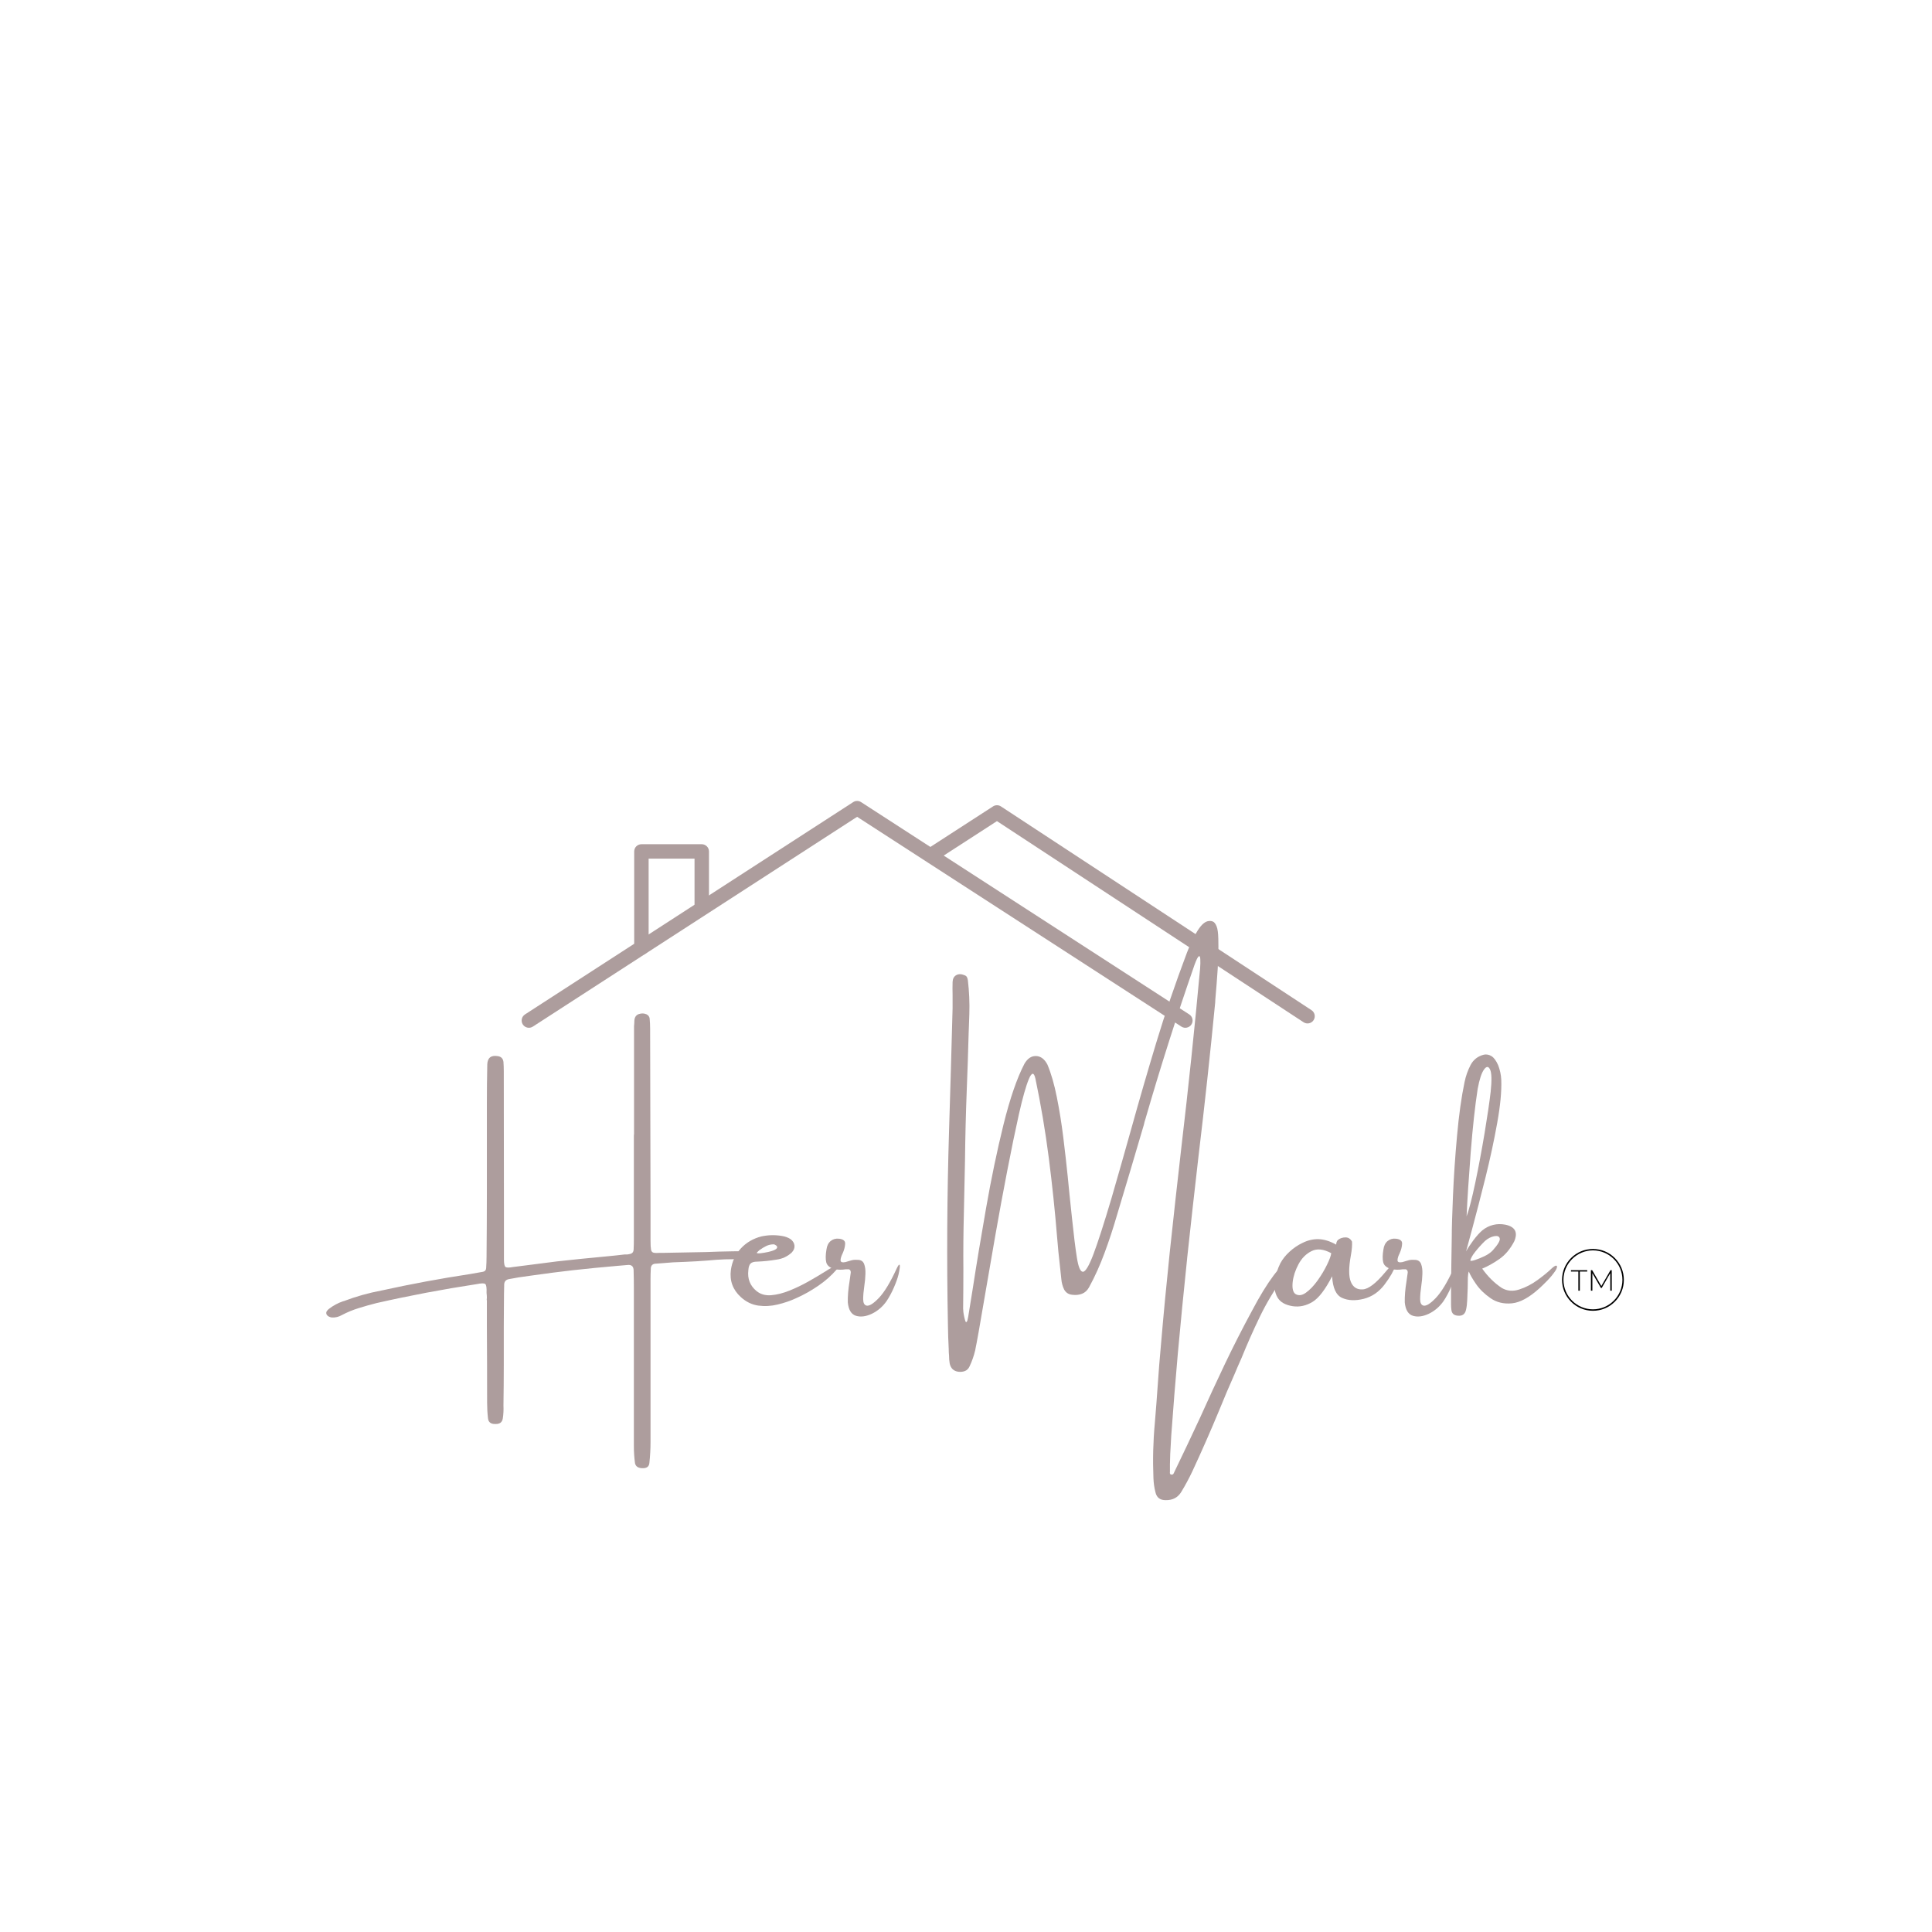 <svg version="1.0" preserveAspectRatio="xMidYMid meet" height="500" viewBox="0 0 375 375" zoomAndPan="magnify" width="500" xmlns:xlink="http://www.w3.org/1999/xlink" xmlns="http://www.w3.org/2000/svg"><defs><g></g><clipPath id="3e56a61562"><path clip-rule="nonzero" d="M 101.074 155.363 L 232 155.363 L 232 199.613 L 101.074 199.613 Z M 101.074 155.363"></path></clipPath><clipPath id="ba02f6595b"><path clip-rule="nonzero" d="M 179 156 L 255.574 156 L 255.574 199 L 179 199 Z M 179 156"></path></clipPath><clipPath id="ecde9340d1"><path clip-rule="nonzero" d="M 303.191 242.422 L 315.188 242.422 L 315.188 254.422 L 303.191 254.422 Z M 303.191 242.422"></path></clipPath></defs><rect fill-opacity="1" height="450" y="-37.5" fill="#ffffff" width="450" x="-37.5"></rect><rect fill-opacity="1" height="450" y="-37.5" fill="#ffffff" width="450" x="-37.5"></rect><g clip-path="url(#3e56a61562)"><path fill-rule="evenodd" fill-opacity="1" d="M 103.422 199.266 L 166.367 158.543 C 166.367 158.543 229.312 199.266 229.312 199.266 C 229.965 199.688 230.836 199.5 231.258 198.848 C 231.68 198.195 231.492 197.324 230.84 196.902 C 230.84 196.902 167.133 155.688 167.133 155.688 C 166.668 155.387 166.066 155.387 165.605 155.688 C 165.605 155.688 101.895 196.902 101.895 196.902 C 101.242 197.324 101.059 198.195 101.477 198.848 C 101.898 199.5 102.77 199.688 103.422 199.266 Z M 103.422 199.266" fill="#ad9d9d"></path></g><g clip-path="url(#ba02f6595b)"><path fill-rule="evenodd" fill-opacity="1" d="M 181.93 166.871 L 193.508 159.379 C 193.508 159.379 253.02 198.418 253.02 198.418 C 253.668 198.844 254.539 198.664 254.965 198.016 C 255.391 197.367 255.207 196.496 254.559 196.07 C 254.559 196.07 194.285 156.527 194.285 156.527 C 193.82 156.219 193.219 156.219 192.75 156.52 C 192.75 156.52 187.625 159.836 180.402 164.508 C 179.75 164.93 179.562 165.801 179.984 166.453 C 180.406 167.105 181.277 167.293 181.93 166.871 Z M 181.93 166.871" fill="#ad9d9d"></path></g><path fill-rule="evenodd" fill-opacity="1" d="M 137.613 175.883 L 137.613 165.266 C 137.613 164.492 136.984 163.863 136.211 163.863 L 124.5 163.863 C 123.719 163.863 123.098 164.492 123.098 165.266 L 123.098 183.957 C 123.098 184.727 123.719 185.355 124.5 185.355 C 125.27 185.355 125.898 184.727 125.898 183.957 L 125.898 166.664 C 125.898 166.664 134.809 166.664 134.809 166.664 L 134.809 175.883 C 134.809 176.656 135.438 177.281 136.211 177.281 C 136.984 177.281 137.613 176.656 137.613 175.883 Z M 137.613 175.883" fill="#ad9d9d"></path><g clip-path="url(#ecde9340d1)"><path fill-rule="nonzero" fill-opacity="1" d="M 309.188 254.141 C 306.035 254.141 303.469 251.574 303.469 248.422 C 303.469 245.266 306.035 242.699 309.188 242.699 C 312.344 242.699 314.91 245.266 314.91 248.422 C 314.91 251.574 312.344 254.141 309.188 254.141 Z M 313.434 244.18 C 312.297 243.043 310.793 242.422 309.188 242.422 C 307.586 242.422 306.082 243.043 304.945 244.18 C 303.812 245.312 303.191 246.816 303.191 248.422 C 303.191 250.023 303.812 251.531 304.945 252.664 C 306.078 253.797 307.586 254.422 309.188 254.422 C 310.793 254.422 312.297 253.797 313.434 252.664 C 314.566 251.531 315.188 250.023 315.188 248.422 C 315.188 246.816 314.566 245.312 313.434 244.18" fill="#000000"></path></g><path fill-rule="nonzero" fill-opacity="1" d="M 304.922 246.543 L 304.922 246.805 L 306.355 246.805 L 306.355 250.523 L 306.645 250.523 L 306.645 246.805 L 308.078 246.805 L 308.078 246.543 L 304.922 246.543" fill="#000000"></path><path fill-rule="nonzero" fill-opacity="1" d="M 312.836 246.543 L 312.598 246.543 L 310.816 249.621 L 309.039 246.543 L 308.793 246.543 L 308.793 250.523 L 309.078 250.523 L 309.078 247.129 L 310.742 249.996 L 310.887 249.996 L 312.551 247.117 L 312.559 250.523 L 312.84 250.523 L 312.836 246.543" fill="#000000"></path><g fill-opacity="1" fill="#ad9d9d"><g transform="translate(63.987, 255.71)"><g><path d="M 80.062 -12.797 C 80.395 -12.766 80.648 -12.648 80.828 -12.453 C 81.016 -12.266 81.098 -12.07 81.078 -11.875 C 80.984 -11.613 80.844 -11.445 80.656 -11.375 C 80.469 -11.301 80.27 -11.266 80.062 -11.266 C 77.852 -11.348 75.641 -11.273 73.422 -11.047 C 71.941 -10.93 70.441 -10.844 68.922 -10.781 C 67.41 -10.75 65.91 -10.66 64.422 -10.516 C 64.066 -10.484 63.719 -10.457 63.375 -10.438 C 62.645 -10.438 62.297 -10.055 62.328 -9.297 C 62.297 -8.711 62.281 -8.117 62.281 -7.516 C 62.281 -7.328 62.281 -7.16 62.281 -7.016 C 62.281 -4.191 62.281 -1.367 62.281 1.453 C 62.281 9.023 62.281 16.598 62.281 24.172 C 62.281 25.523 62.207 26.875 62.062 28.219 C 62.008 28.914 61.598 29.266 60.828 29.266 C 59.93 29.285 59.41 28.961 59.266 28.297 C 59.117 27.191 59.047 26.098 59.047 25.016 C 59.047 17.504 59.047 9.988 59.047 2.469 C 59.047 0.082 59.047 -2.297 59.047 -4.672 C 59.047 -5.016 59.047 -5.344 59.047 -5.656 C 59.047 -6.77 59.031 -7.879 59 -8.984 C 59.031 -9.891 58.617 -10.285 57.766 -10.172 C 57.109 -10.109 56.441 -10.051 55.766 -10 C 52.922 -9.758 50.055 -9.477 47.172 -9.156 C 44.598 -8.863 42.047 -8.535 39.516 -8.172 C 38.547 -8.023 37.586 -7.891 36.641 -7.766 C 36.305 -7.703 35.992 -7.645 35.703 -7.594 C 35.41 -7.539 35.141 -7.492 34.891 -7.453 C 34.18 -7.348 33.844 -6.941 33.875 -6.234 C 33.844 -5.148 33.828 -4.07 33.828 -3 C 33.805 -1.375 33.797 0.238 33.797 1.844 C 33.797 4.289 33.797 6.742 33.797 9.203 C 33.797 11.816 33.773 14.453 33.734 17.109 C 33.773 17.953 33.734 18.781 33.609 19.594 C 33.492 20.352 33.016 20.719 32.172 20.688 C 31.297 20.719 30.816 20.352 30.734 19.594 C 30.617 18.57 30.562 17.551 30.562 16.531 C 30.562 11.551 30.547 6.57 30.516 1.594 C 30.516 -0.008 30.516 -1.613 30.516 -3.219 C 30.473 -3.395 30.473 -3.586 30.516 -3.797 C 30.516 -4.109 30.492 -4.426 30.453 -4.75 C 30.492 -5.738 30.41 -6.316 30.203 -6.484 C 30.004 -6.66 29.43 -6.648 28.484 -6.453 C 21.973 -5.461 15.508 -4.238 9.094 -2.781 C 7.926 -2.488 6.781 -2.164 5.656 -1.812 C 4.531 -1.469 3.43 -1.016 2.359 -0.453 C 1.773 -0.109 1.133 0.047 0.438 0.016 C 0.238 -0.004 0.047 -0.062 -0.141 -0.156 C -0.336 -0.25 -0.492 -0.395 -0.609 -0.594 C -0.691 -0.832 -0.676 -1.035 -0.562 -1.203 C -0.445 -1.379 -0.305 -1.531 -0.141 -1.656 C 0.703 -2.312 1.625 -2.805 2.625 -3.141 C 2.676 -3.141 2.723 -3.148 2.766 -3.172 C 5.148 -4.078 7.578 -4.758 10.047 -5.219 C 15.754 -6.477 21.5 -7.547 27.281 -8.422 C 28.082 -8.566 28.91 -8.711 29.766 -8.859 C 30.148 -8.941 30.352 -9.176 30.375 -9.562 C 30.426 -10.312 30.453 -11.066 30.453 -11.828 C 30.492 -15.992 30.516 -20.176 30.516 -24.375 C 30.516 -30.082 30.516 -35.789 30.516 -41.5 C 30.516 -44.039 30.539 -46.578 30.594 -49.109 C 30.645 -50.391 31.316 -50.926 32.609 -50.719 C 33.273 -50.633 33.648 -50.258 33.734 -49.594 C 33.773 -49.008 33.797 -48.426 33.797 -47.844 C 33.797 -47.758 33.797 -47.672 33.797 -47.578 C 33.797 -38.547 33.805 -29.523 33.828 -20.516 C 33.828 -17.867 33.828 -15.223 33.828 -12.578 C 33.828 -12.43 33.828 -12.285 33.828 -12.141 C 33.828 -11.848 33.828 -11.566 33.828 -11.297 C 33.828 -10.484 33.922 -9.988 34.109 -9.812 C 34.297 -9.645 34.785 -9.633 35.578 -9.781 C 36.742 -9.926 37.895 -10.07 39.031 -10.219 C 40.719 -10.445 42.422 -10.664 44.141 -10.875 C 47.254 -11.219 50.391 -11.535 53.547 -11.828 C 54.766 -11.941 56 -12.07 57.25 -12.219 C 57.375 -12.219 57.508 -12.219 57.656 -12.219 C 57.852 -12.219 58.055 -12.25 58.266 -12.312 C 58.734 -12.395 58.977 -12.688 59 -13.188 C 59.031 -13.852 59.047 -14.523 59.047 -15.203 C 59.047 -20.297 59.047 -25.379 59.047 -30.453 C 59.047 -32.141 59.047 -33.816 59.047 -35.484 C 59.047 -35.484 59.055 -35.484 59.078 -35.484 C 59.078 -36.754 59.078 -38.031 59.078 -39.312 C 59.078 -44.801 59.078 -50.301 59.078 -55.812 C 59.078 -56.031 59.078 -56.273 59.078 -56.547 C 59.117 -56.891 59.141 -57.223 59.141 -57.547 C 59.172 -58.242 59.457 -58.688 60 -58.875 C 60.551 -59.062 61.066 -59.039 61.547 -58.812 C 61.867 -58.633 62.055 -58.375 62.109 -58.031 C 62.172 -57.352 62.203 -56.688 62.203 -56.031 C 62.234 -44.57 62.258 -33.113 62.281 -21.656 C 62.281 -19.738 62.281 -17.832 62.281 -15.938 C 62.281 -15.852 62.281 -15.766 62.281 -15.672 C 62.281 -15.41 62.281 -15.164 62.281 -14.938 C 62.281 -14.113 62.312 -13.523 62.375 -13.172 C 62.438 -12.828 62.602 -12.625 62.875 -12.562 C 63.156 -12.5 63.586 -12.488 64.172 -12.531 C 64.367 -12.531 64.598 -12.531 64.859 -12.531 C 67.629 -12.582 70.383 -12.633 73.125 -12.688 C 74.758 -12.758 76.406 -12.805 78.062 -12.828 C 78.738 -12.859 79.406 -12.848 80.062 -12.797 Z M 80.062 -12.797"></path></g></g></g><g fill-opacity="1" fill="#ad9d9d"><g transform="translate(142.161, 255.71)"><g><path d="M 19.156 -9.594 C 19.445 -9.77 19.727 -9.898 20 -9.984 C 20.281 -10.078 20.461 -10.07 20.547 -9.969 C 20.641 -9.863 20.523 -9.629 20.203 -9.266 C 19.211 -8.117 18.023 -7.07 16.641 -6.125 C 15.254 -5.176 13.832 -4.379 12.375 -3.734 C 11.238 -3.211 10.035 -2.801 8.766 -2.5 C 7.504 -2.195 6.254 -2.129 5.016 -2.297 C 3.773 -2.473 2.645 -3.023 1.625 -3.953 C 0.07 -5.379 -0.566 -7.129 -0.297 -9.203 C -0.066 -10.836 0.57 -12.227 1.625 -13.375 C 2.676 -14.52 4.004 -15.301 5.609 -15.719 C 6.941 -16.008 8.273 -16.039 9.609 -15.812 C 10.223 -15.719 10.781 -15.516 11.281 -15.203 C 11.75 -14.836 12.004 -14.414 12.047 -13.938 C 12.098 -13.469 11.914 -13.016 11.5 -12.578 C 10.656 -11.816 9.676 -11.363 8.562 -11.219 C 7.312 -11.008 6.062 -10.879 4.812 -10.828 C 4.195 -10.828 3.766 -10.703 3.516 -10.453 C 3.273 -10.203 3.133 -9.77 3.094 -9.156 C 2.895 -7.5 3.426 -6.148 4.688 -5.109 C 5.469 -4.484 6.414 -4.219 7.531 -4.312 C 8.656 -4.406 9.848 -4.707 11.109 -5.219 C 12.367 -5.727 13.598 -6.32 14.797 -7 C 16.004 -7.688 17.094 -8.332 18.062 -8.938 C 18.469 -9.207 18.832 -9.426 19.156 -9.594 Z M 5.344 -13.125 C 5.344 -13.102 5.32 -13.094 5.281 -13.094 C 5.227 -13.039 5.16 -12.977 5.078 -12.906 C 4.992 -12.832 4.914 -12.758 4.844 -12.688 C 4.77 -12.613 4.734 -12.562 4.734 -12.531 C 4.754 -12.438 4.988 -12.41 5.438 -12.453 C 5.895 -12.504 6.395 -12.586 6.938 -12.703 C 7.477 -12.816 7.93 -12.969 8.297 -13.156 C 8.66 -13.352 8.77 -13.582 8.625 -13.844 C 8.551 -13.926 8.461 -13.992 8.359 -14.047 C 8.266 -14.109 8.16 -14.156 8.047 -14.188 C 7.516 -14.188 7.031 -14.082 6.594 -13.875 C 6.156 -13.664 5.738 -13.414 5.344 -13.125 Z M 5.344 -13.125"></path></g></g></g><g fill-opacity="1" fill="#ad9d9d"><g transform="translate(161.386, 255.71)"><g><path d="M 12.672 -9.516 C 12.922 -10.035 13.094 -10.273 13.188 -10.234 C 13.281 -10.191 13.301 -9.984 13.25 -9.609 C 13.207 -9.234 13.129 -8.805 13.016 -8.328 C 12.836 -7.598 12.535 -6.75 12.109 -5.781 C 11.691 -4.82 11.223 -3.953 10.703 -3.172 C 9.941 -2.086 8.992 -1.27 7.859 -0.719 C 6.723 -0.176 5.691 -0.039 4.766 -0.312 C 3.848 -0.594 3.316 -1.461 3.172 -2.922 C 3.148 -4.141 3.258 -5.477 3.5 -6.938 C 3.57 -7.539 3.656 -8.133 3.75 -8.719 C 3.75 -8.938 3.695 -9.098 3.594 -9.203 C 3.488 -9.316 3.348 -9.363 3.172 -9.344 C 3.055 -9.344 2.926 -9.344 2.781 -9.344 C 2.051 -9.219 1.312 -9.227 0.562 -9.375 C -0.344 -9.645 -0.867 -10.094 -1.016 -10.719 C -1.16 -11.344 -1.145 -12.164 -0.969 -13.188 C -0.875 -13.914 -0.602 -14.461 -0.156 -14.828 C 0.289 -15.191 0.82 -15.344 1.438 -15.281 C 2.281 -15.195 2.688 -14.867 2.656 -14.297 C 2.633 -13.734 2.477 -13.125 2.188 -12.469 C 1.914 -11.926 1.773 -11.473 1.766 -11.109 C 1.754 -10.742 2.066 -10.617 2.703 -10.734 C 2.848 -10.766 3.004 -10.812 3.172 -10.875 C 3.41 -10.957 3.68 -11.035 3.984 -11.109 C 4.297 -11.18 4.695 -11.203 5.188 -11.172 C 5.77 -11.141 6.156 -10.867 6.344 -10.359 C 6.539 -9.848 6.625 -9.207 6.594 -8.438 C 6.57 -7.676 6.5 -6.895 6.375 -6.094 C 6.227 -5.102 6.156 -4.254 6.156 -3.547 C 6.156 -2.836 6.363 -2.422 6.781 -2.297 C 7.32 -2.16 8.129 -2.656 9.203 -3.781 C 10.285 -4.914 11.441 -6.828 12.672 -9.516 Z M 12.672 -9.516"></path></g></g></g><g fill-opacity="1" fill="#ad9d9d"><g transform="translate(173.541, 255.71)"><g></g></g></g><g fill-opacity="1" fill="#ad9d9d"><g transform="translate(183.631, 255.71)"><g><path d="M 66.391 -10.469 C 66.68 -10.32 66.785 -10.086 66.703 -9.766 C 66.617 -9.453 66.457 -9.117 66.219 -8.766 C 65.977 -8.422 65.758 -8.129 65.562 -7.891 C 65.469 -7.785 65.406 -7.695 65.375 -7.625 C 63.656 -5.238 62.16 -2.734 60.891 -0.109 C 59.629 2.504 58.445 5.172 57.344 7.891 C 56.875 8.93 56.422 9.977 55.984 11.031 C 54.961 13.332 53.977 15.648 53.031 17.984 C 51.383 21.961 49.645 25.922 47.812 29.859 C 47.164 31.234 46.441 32.578 45.641 33.891 C 44.984 34.961 43.988 35.488 42.656 35.469 C 41.551 35.488 40.879 34.977 40.641 33.938 C 40.41 33.031 40.281 32.109 40.25 31.172 C 40.102 27.617 40.191 24.082 40.516 20.562 C 40.723 18.113 40.91 15.676 41.078 13.25 C 41.254 10.625 41.461 8.004 41.703 5.391 C 42.211 -0.586 42.781 -6.562 43.406 -12.531 C 44.133 -19.383 44.891 -26.211 45.672 -33.016 C 47.035 -44.566 48.25 -56.148 49.312 -67.766 C 49.363 -68.492 49.375 -69.094 49.344 -69.562 C 49.32 -70.031 49.219 -70.203 49.031 -70.078 C 48.852 -69.961 48.582 -69.41 48.219 -68.422 C 44.77 -58.516 41.594 -48.535 38.688 -38.484 C 38.562 -38.109 38.461 -37.742 38.391 -37.391 C 36.641 -31.41 34.867 -25.457 33.078 -19.531 C 32.41 -17.227 31.641 -14.895 30.766 -12.531 C 29.898 -10.164 28.895 -7.938 27.75 -5.844 C 27.406 -5.227 26.953 -4.812 26.391 -4.594 C 25.836 -4.375 25.211 -4.305 24.516 -4.391 C 23.785 -4.453 23.25 -4.801 22.906 -5.438 C 22.613 -6.051 22.438 -6.707 22.375 -7.406 C 22.289 -8.227 22.203 -9.062 22.109 -9.906 C 21.891 -11.758 21.707 -13.609 21.562 -15.453 C 21.145 -20.609 20.602 -25.781 19.938 -30.969 C 19.27 -36.164 18.406 -41.289 17.344 -46.344 C 17.051 -47.633 16.625 -47.602 16.062 -46.25 C 15.5 -44.895 14.859 -42.629 14.141 -39.453 C 13.43 -36.273 12.676 -32.613 11.875 -28.469 C 11.07 -24.332 10.297 -20.125 9.547 -15.844 C 8.805 -11.562 8.129 -7.645 7.516 -4.094 C 6.586 1.414 5.961 4.926 5.641 6.438 C 5.379 7.52 5.016 8.551 4.547 9.531 C 4.336 9.969 4.039 10.258 3.656 10.406 C 3.281 10.551 2.863 10.598 2.406 10.547 C 1.477 10.43 0.91 9.895 0.703 8.938 C 0.617 8.438 0.578 7.926 0.578 7.406 C 0.535 7 0.516 6.586 0.516 6.172 C 0.43 4.578 0.379 2.961 0.359 1.328 C 0.117 -11.172 0.191 -23.688 0.578 -36.219 C 0.828 -44.133 1.055 -52.07 1.266 -60.031 C 1.266 -60.883 1.266 -61.75 1.266 -62.625 C 1.242 -63.426 1.242 -64.254 1.266 -65.109 C 1.297 -65.754 1.535 -66.195 1.984 -66.438 C 2.43 -66.688 2.961 -66.68 3.578 -66.422 C 3.816 -66.336 3.977 -66.207 4.062 -66.031 C 4.145 -65.852 4.203 -65.648 4.234 -65.422 C 4.492 -63.234 4.586 -61.047 4.516 -58.859 C 4.473 -57.555 4.426 -56.25 4.375 -54.938 C 4.281 -51.344 4.16 -47.754 4.016 -44.172 C 3.836 -39.547 3.723 -34.926 3.672 -30.312 C 3.609 -26.914 3.535 -23.504 3.453 -20.078 C 3.359 -16.461 3.328 -12.859 3.359 -9.266 C 3.359 -6.785 3.344 -4.273 3.312 -1.734 C 3.312 -1.586 3.328 -1.359 3.359 -1.047 C 3.398 -0.742 3.457 -0.422 3.531 -0.078 C 3.602 0.254 3.676 0.52 3.75 0.719 C 3.82 0.914 3.906 0.961 4 0.859 C 4.102 0.766 4.203 0.438 4.297 -0.125 C 4.547 -1.719 4.836 -3.523 5.172 -5.547 C 5.898 -10.285 6.766 -15.508 7.766 -21.219 C 8.766 -26.938 9.891 -32.332 11.141 -37.406 C 12.398 -42.488 13.758 -46.438 15.219 -49.25 C 15.82 -50.27 16.57 -50.766 17.469 -50.734 C 18.375 -50.703 19.109 -50.148 19.672 -49.078 C 20.398 -47.348 21.008 -45.238 21.5 -42.75 C 22 -40.258 22.414 -37.664 22.75 -34.969 C 23.082 -32.281 23.367 -29.754 23.609 -27.391 C 23.723 -26.109 23.836 -24.945 23.953 -23.906 C 24.129 -22.227 24.289 -20.695 24.438 -19.312 C 24.781 -16.008 25.098 -13.441 25.391 -11.609 C 25.68 -9.773 26.07 -8.859 26.562 -8.859 C 27.062 -8.859 27.742 -10 28.609 -12.281 C 29.473 -14.57 30.645 -18.207 32.125 -23.188 C 33.457 -27.789 34.723 -32.234 35.922 -36.516 C 37.492 -42.172 39.125 -47.789 40.812 -53.375 C 42.5 -58.957 44.484 -64.773 46.766 -70.828 C 47.441 -72.578 48.145 -74.02 48.875 -75.156 C 49.602 -76.289 50.312 -76.883 51 -76.938 C 51.258 -76.977 51.52 -76.945 51.781 -76.844 C 52.051 -76.738 52.289 -76.438 52.5 -75.938 C 52.707 -75.445 52.82 -74.617 52.844 -73.453 C 52.895 -71.504 52.852 -69.551 52.719 -67.594 C 52.594 -65.645 52.441 -63.695 52.266 -61.75 C 52.242 -61.508 52.234 -61.289 52.234 -61.094 C 51.266 -51.094 50.18 -41.113 48.984 -31.156 C 48.234 -24.645 47.508 -18.145 46.812 -11.656 C 46.812 -11.508 46.797 -11.348 46.766 -11.172 C 46.129 -5.117 45.535 0.941 44.984 7.016 C 44.516 12.336 44.086 17.664 43.703 23 C 43.68 23.469 43.656 23.953 43.625 24.453 C 43.531 25.816 43.473 27.18 43.453 28.547 C 43.453 29.047 43.453 29.531 43.453 30 C 43.422 30.145 43.43 30.266 43.484 30.359 C 43.535 30.461 43.656 30.516 43.844 30.516 C 43.895 30.516 43.957 30.492 44.031 30.453 C 44.102 30.41 44.156 30.344 44.188 30.25 C 45.938 26.633 47.645 23.031 49.312 19.438 C 50.875 15.957 52.477 12.488 54.125 9.031 C 55.77 5.582 57.516 2.156 59.359 -1.25 C 60.867 -4.113 62.266 -6.398 63.547 -8.109 C 64.836 -9.828 65.785 -10.613 66.391 -10.469 Z M 66.391 -10.469"></path></g></g></g><g fill-opacity="1" fill="#ad9d9d"><g transform="translate(248.438, 255.71)"><g><path d="M 22.484 -10.203 C 22.117 -9.098 21.395 -7.828 20.312 -6.391 C 19.227 -4.953 17.879 -4.023 16.266 -3.609 C 14.648 -3.203 13.254 -3.258 12.078 -3.781 C 10.898 -4.301 10.25 -5.703 10.125 -7.984 C 8.789 -5.391 7.516 -3.727 6.297 -3 C 5.086 -2.27 3.828 -1.992 2.516 -2.172 C 1.035 -2.398 0.035 -2.973 -0.484 -3.891 C -1.004 -4.805 -1.176 -5.863 -1 -7.062 C -0.832 -8.258 -0.473 -9.41 0.078 -10.516 C 0.516 -11.328 1.117 -12.082 1.891 -12.781 C 2.672 -13.488 3.484 -14.039 4.328 -14.438 C 5.379 -14.969 6.43 -15.219 7.484 -15.188 C 8.547 -15.164 9.68 -14.816 10.891 -14.141 C 10.91 -14.117 10.922 -14.145 10.922 -14.219 C 10.922 -14.344 10.953 -14.492 11.016 -14.672 C 11.078 -14.848 11.18 -14.988 11.328 -15.094 C 11.723 -15.383 12.191 -15.531 12.734 -15.531 C 13.273 -15.531 13.691 -15.258 13.984 -14.719 C 14.035 -14.02 13.961 -13.129 13.766 -12.047 C 13.328 -9.66 13.328 -7.941 13.766 -6.891 C 14.203 -5.848 14.973 -5.363 16.078 -5.438 C 17.18 -5.508 18.613 -6.598 20.375 -8.703 C 22.145 -10.816 22.848 -11.316 22.484 -10.203 Z M 2.922 -4.609 C 3.523 -4.172 4.223 -4.227 5.016 -4.781 C 5.805 -5.344 6.566 -6.133 7.297 -7.156 C 8.023 -8.176 8.633 -9.191 9.125 -10.203 C 9.625 -11.223 9.898 -11.977 9.953 -12.469 C 8.473 -13.27 7.203 -13.406 6.141 -12.875 C 5.078 -12.352 4.227 -11.5 3.594 -10.312 C 2.969 -9.133 2.594 -7.984 2.469 -6.859 C 2.352 -5.742 2.504 -4.992 2.922 -4.609 Z M 2.922 -4.609"></path></g></g></g><g fill-opacity="1" fill="#ad9d9d"><g transform="translate(269.491, 255.71)"><g><path d="M 12.672 -9.516 C 12.922 -10.035 13.094 -10.273 13.188 -10.234 C 13.281 -10.191 13.301 -9.984 13.25 -9.609 C 13.207 -9.234 13.129 -8.805 13.016 -8.328 C 12.836 -7.598 12.535 -6.75 12.109 -5.781 C 11.691 -4.82 11.223 -3.953 10.703 -3.172 C 9.941 -2.086 8.992 -1.27 7.859 -0.719 C 6.723 -0.176 5.691 -0.039 4.766 -0.312 C 3.848 -0.594 3.316 -1.461 3.172 -2.922 C 3.148 -4.141 3.258 -5.477 3.5 -6.938 C 3.57 -7.539 3.656 -8.133 3.75 -8.719 C 3.75 -8.938 3.695 -9.098 3.594 -9.203 C 3.488 -9.316 3.348 -9.363 3.172 -9.344 C 3.055 -9.344 2.926 -9.344 2.781 -9.344 C 2.051 -9.219 1.312 -9.227 0.562 -9.375 C -0.344 -9.645 -0.867 -10.094 -1.016 -10.719 C -1.16 -11.344 -1.145 -12.164 -0.969 -13.188 C -0.875 -13.914 -0.602 -14.461 -0.156 -14.828 C 0.289 -15.191 0.82 -15.344 1.438 -15.281 C 2.281 -15.195 2.688 -14.867 2.656 -14.297 C 2.633 -13.734 2.477 -13.125 2.188 -12.469 C 1.914 -11.926 1.773 -11.473 1.766 -11.109 C 1.754 -10.742 2.066 -10.617 2.703 -10.734 C 2.848 -10.766 3.004 -10.812 3.172 -10.875 C 3.41 -10.957 3.68 -11.035 3.984 -11.109 C 4.297 -11.18 4.695 -11.203 5.188 -11.172 C 5.77 -11.141 6.156 -10.867 6.344 -10.359 C 6.539 -9.848 6.625 -9.207 6.594 -8.438 C 6.57 -7.676 6.5 -6.895 6.375 -6.094 C 6.227 -5.102 6.156 -4.254 6.156 -3.547 C 6.156 -2.836 6.363 -2.422 6.781 -2.297 C 7.32 -2.16 8.129 -2.656 9.203 -3.781 C 10.285 -4.914 11.441 -6.828 12.672 -9.516 Z M 12.672 -9.516"></path></g></g></g><g fill-opacity="1" fill="#ad9d9d"><g transform="translate(281.646, 255.71)"><g><path d="M 19.594 -9.562 C 19.988 -9.906 20.258 -10.066 20.406 -10.047 C 20.551 -10.035 20.602 -9.926 20.562 -9.719 C 20.52 -9.52 20.414 -9.297 20.25 -9.047 C 19.812 -8.391 19.254 -7.719 18.578 -7.031 C 17.898 -6.352 17.414 -5.883 17.125 -5.625 C 15.156 -3.844 13.379 -2.879 11.797 -2.734 C 10.223 -2.586 8.852 -2.914 7.688 -3.719 C 6.52 -4.52 5.578 -5.438 4.859 -6.469 C 4.148 -7.508 3.68 -8.32 3.453 -8.906 C 3.359 -8.727 3.297 -8.348 3.266 -7.766 C 3.242 -7.18 3.234 -6.492 3.234 -5.703 C 3.211 -4.922 3.18 -4.148 3.141 -3.391 C 3.109 -2.641 3.035 -2.023 2.922 -1.547 C 2.742 -0.617 2.18 -0.219 1.234 -0.344 C 0.555 -0.414 0.172 -0.766 0.078 -1.391 C 0.023 -1.785 0 -2.191 0 -2.609 C 0 -3.473 0 -4.332 0 -5.188 C 0.031 -8.688 0.078 -12.172 0.141 -15.641 C 0.141 -17.316 0.219 -19.973 0.375 -23.609 C 0.531 -27.254 0.789 -31.109 1.156 -35.172 C 1.52 -39.242 2.008 -42.75 2.625 -45.688 C 2.863 -46.852 3.254 -47.957 3.797 -49 C 4.348 -50.039 5.207 -50.707 6.375 -51 C 6.875 -51.102 7.363 -51.008 7.844 -50.719 C 8.32 -50.426 8.754 -49.844 9.141 -48.969 C 9.504 -48.039 9.707 -47.082 9.75 -46.094 C 9.832 -43.883 9.566 -41.086 8.953 -37.703 C 8.348 -34.328 7.594 -30.816 6.688 -27.172 C 5.781 -23.535 4.922 -20.211 4.109 -17.203 C 3.648 -15.504 3.254 -14.047 2.922 -12.828 C 3.273 -13.461 3.75 -14.18 4.344 -14.984 C 4.945 -15.785 5.523 -16.426 6.078 -16.906 C 7.391 -17.945 8.883 -18.312 10.562 -18 C 12.438 -17.594 13.008 -16.523 12.281 -14.797 C 11.5 -13.285 10.531 -12.129 9.375 -11.328 C 8.227 -10.523 7.117 -9.906 6.047 -9.469 C 7.172 -7.895 8.445 -6.641 9.875 -5.703 C 10.895 -5.117 12.016 -5.023 13.234 -5.422 C 14.461 -5.816 15.645 -6.426 16.781 -7.25 C 17.926 -8.082 18.863 -8.852 19.594 -9.562 Z M 5.172 -44.375 C 4.66 -41.094 4.207 -36.953 3.812 -31.953 C 3.426 -26.953 3.16 -22.836 3.016 -19.609 C 3.504 -20.922 4.07 -23.117 4.719 -26.203 C 5.363 -29.285 5.961 -32.484 6.516 -35.797 C 7.066 -39.109 7.457 -41.77 7.688 -43.781 C 7.926 -46 7.891 -47.441 7.578 -48.109 C 7.273 -48.773 6.883 -48.781 6.406 -48.125 C 5.926 -47.469 5.516 -46.219 5.172 -44.375 Z M 3.75 -11 C 3.875 -10.938 4.203 -10.992 4.734 -11.172 C 5.273 -11.348 5.875 -11.594 6.531 -11.906 C 7.188 -12.227 7.719 -12.609 8.125 -13.047 C 9.113 -14.16 9.555 -14.922 9.453 -15.328 C 9.359 -15.734 9.004 -15.879 8.391 -15.766 C 7.773 -15.648 7.176 -15.344 6.594 -14.844 C 5.938 -14.207 5.305 -13.508 4.703 -12.75 C 4.098 -11.988 3.781 -11.406 3.75 -11 Z M 3.75 -11"></path></g></g></g><g fill-opacity="1" fill="#ad9d9d"><g transform="translate(300.917, 255.71)"><g></g></g></g></svg>